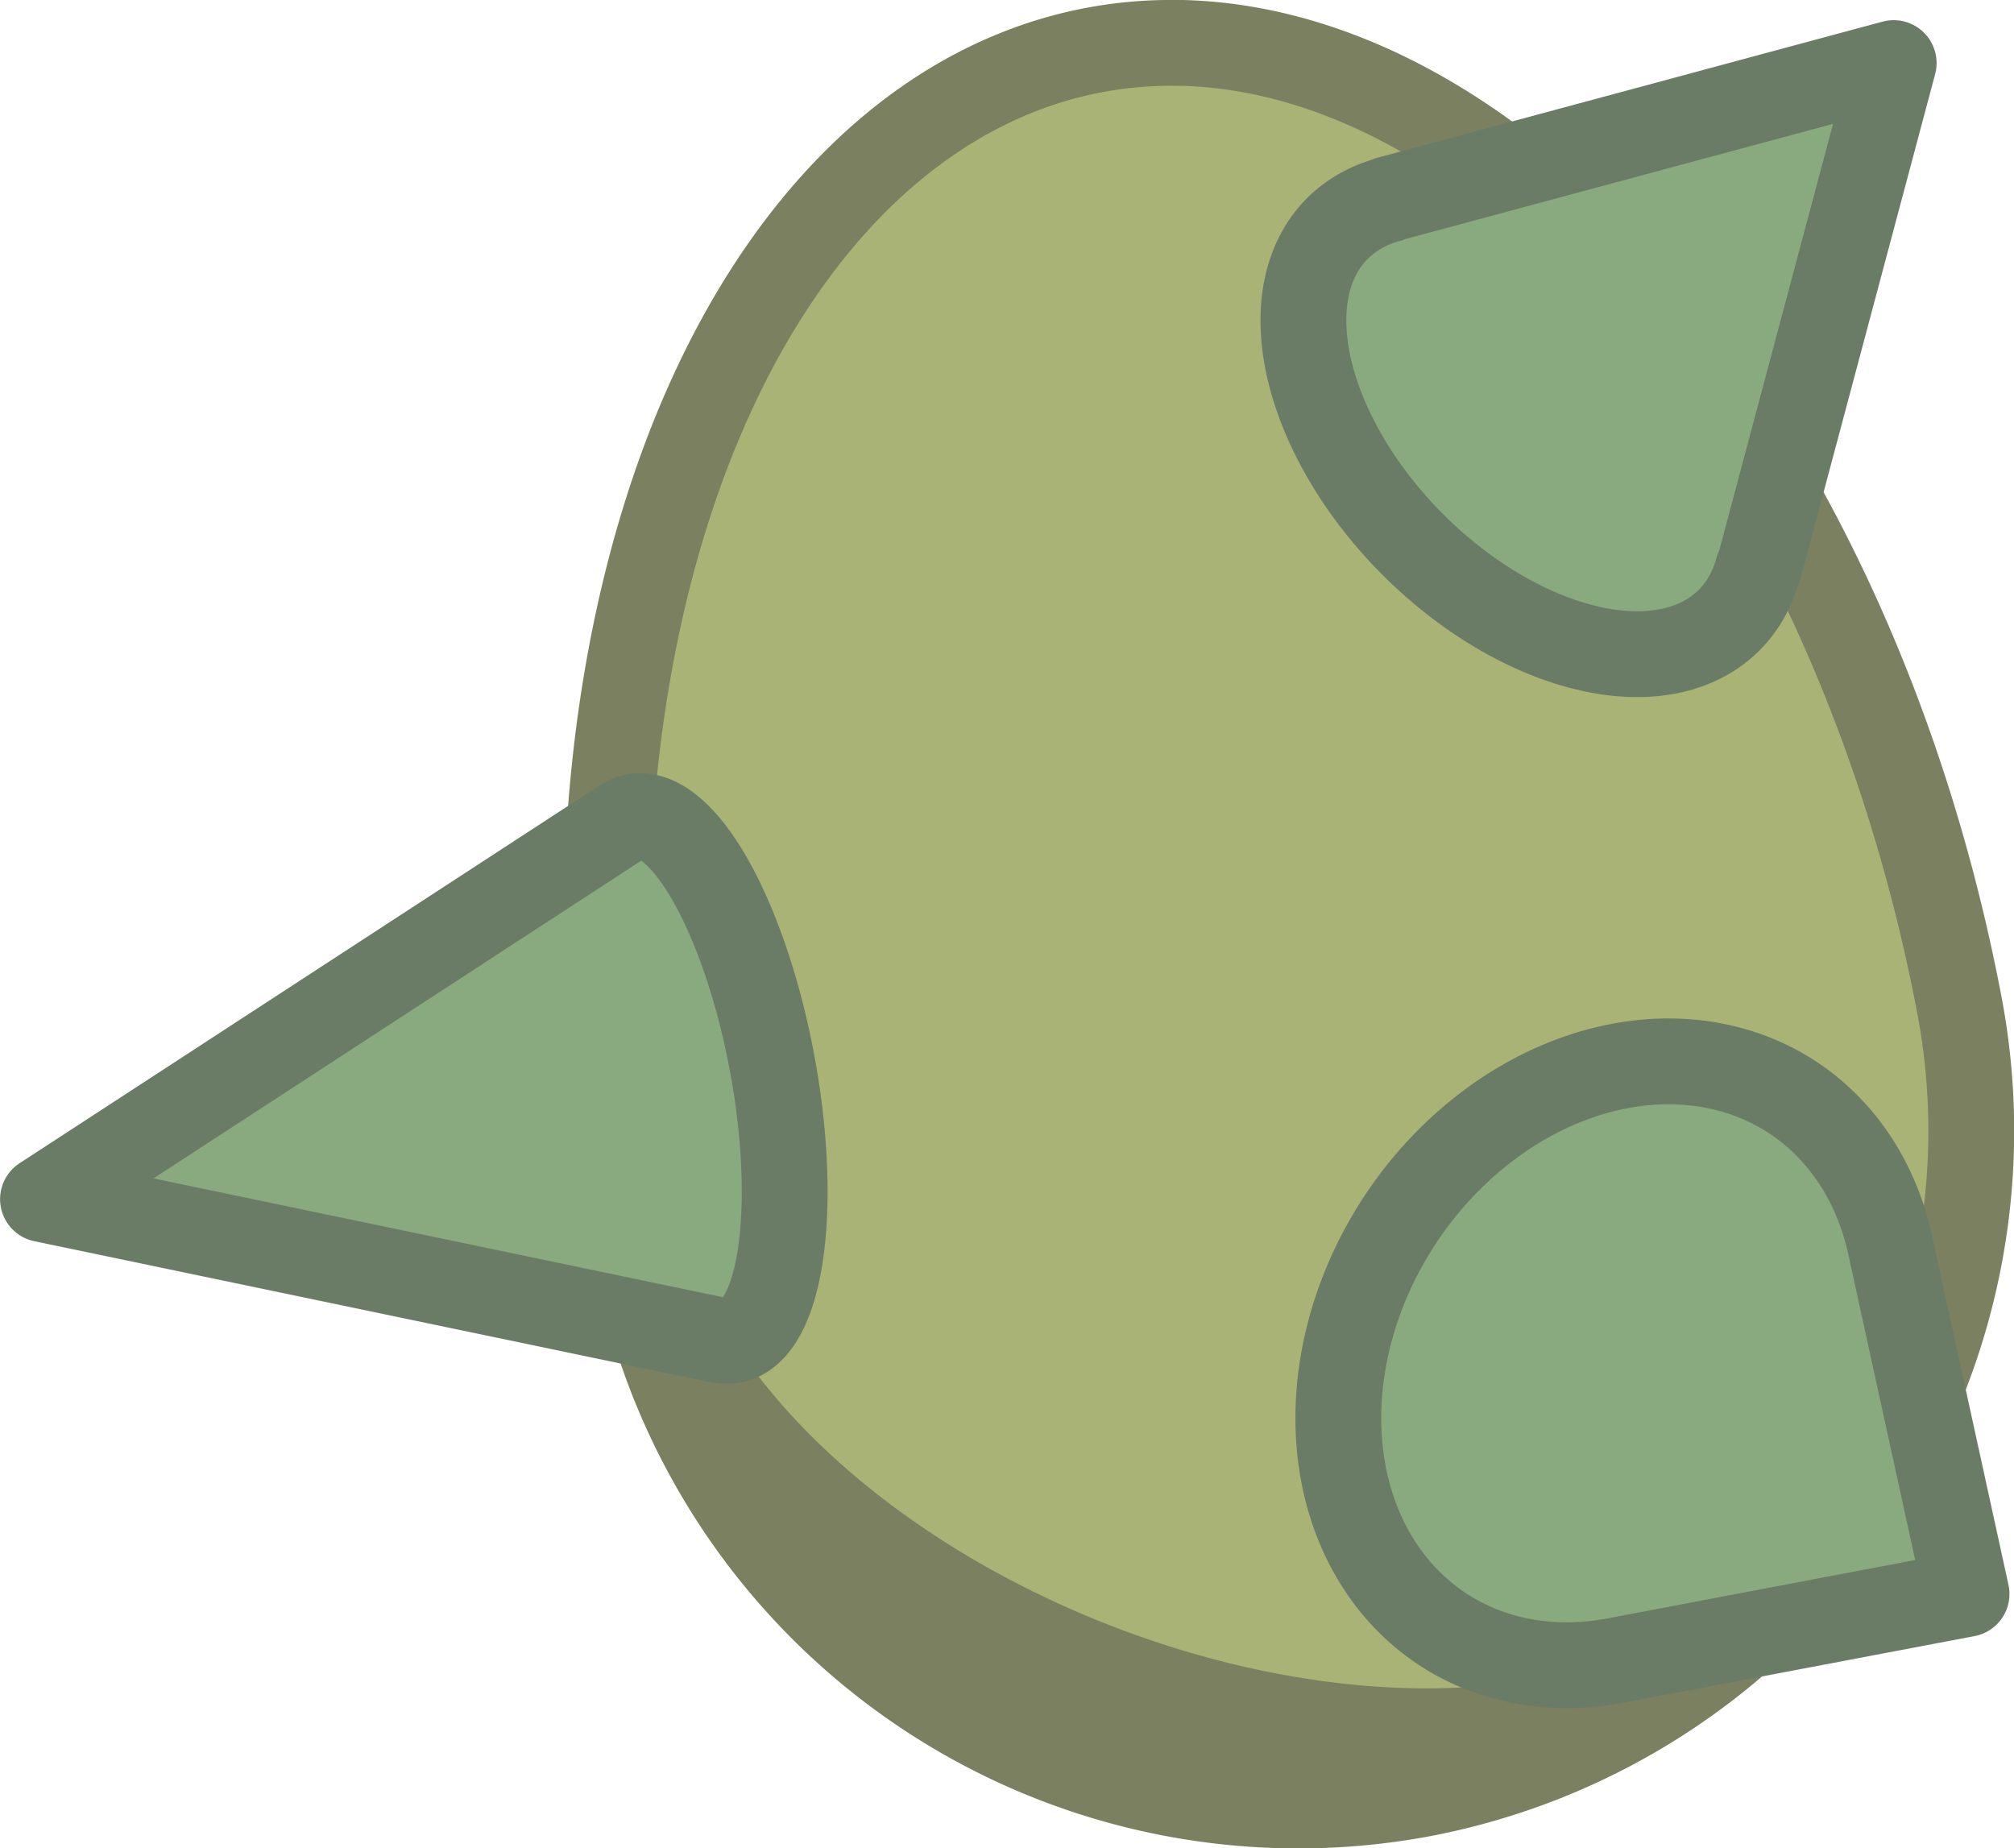 <?xml version="1.0" encoding="UTF-8" standalone="no"?>
<!-- Created with Inkscape (http://www.inkscape.org/) -->

<svg
   width="23.467mm"
   height="21.538mm"
   viewBox="0 0 23.467 21.538"
   version="1.1"
   id="svg1"
   inkscape:version="1.4.2 (f4327f4, 2025-05-13)"
   sodipodi:docname="Items.svg"
   xml:space="preserve"
   inkscape:export-filename="StarTrails\Media\Indium.svg"
   inkscape:export-xdpi="96"
   inkscape:export-ydpi="96"
   xmlns:inkscape="http://www.inkscape.org/namespaces/inkscape"
   xmlns:sodipodi="http://sodipodi.sourceforge.net/DTD/sodipodi-0.dtd"
   xmlns="http://www.w3.org/2000/svg"
   xmlns:svg="http://www.w3.org/2000/svg"><sodipodi:namedview
     id="namedview1"
     pagecolor="#ffffff"
     bordercolor="#ffffff"
     borderopacity="1"
     inkscape:showpageshadow="false"
     inkscape:pageopacity="0"
     inkscape:pagecheckerboard="1"
     inkscape:deskcolor="#ededed"
     inkscape:document-units="mm"
     inkscape:export-bgcolor="#ffffff00"
     showguides="false"
     inkscape:zoom="3.9274782"
     inkscape:cx="312.15959"
     inkscape:cy="398.34721"
     inkscape:window-width="1920"
     inkscape:window-height="1009"
     inkscape:window-x="-8"
     inkscape:window-y="-8"
     inkscape:window-maximized="1"
     inkscape:current-layer="layer1"
     labelstyle="default"><inkscape:page
       x="0"
       y="0"
       width="23.467"
       height="21.538"
       id="page2"
       margin="0"
       bleed="0" /></sodipodi:namedview><defs
     id="defs1" /><g
     inkscape:label="Layer 1"
     inkscape:groupmode="layer"
     id="layer1"
     transform="translate(30.621,-140.574)"><g
       id="g4566"
       transform="translate(1243.716,-254.165)"
       style="display:inline"><path
         id="path4540"
         style="fill:#7b8061;fill-opacity:1;stroke:#7b8061;stroke-linecap:round;stroke-linejoin:round;stroke-miterlimit:999;stroke-opacity:1;paint-order:fill markers stroke"
         d="m -1254.027,413.802 c -3.712,2.934 -12.311,-0.319 -13.045,-5.361 a 12.834,7.843 79.317 0 0 0.156,0.947 7.843,7.843 0 0 0 9.161,6.253 7.843,7.843 0 0 0 3.728,-1.838 z" /><path
         id="path4543"
         style="fill:#a9b375;fill-opacity:1;stroke:#7b8061;stroke-linecap:round;stroke-linejoin:round;stroke-miterlimit:999;stroke-opacity:1;paint-order:fill markers stroke"
         d="m -1260.562,395.24 a 12.834,7.843 79.317 0 0 -1.026,0.082 12.834,7.843 79.317 0 0 -5.483,13.118 c 0.734,5.043 9.332,8.295 13.045,5.361 a 7.843,7.843 0 0 0 2.525,-7.323 12.834,7.843 79.317 0 0 -9.06,-11.239 z" /><path
         id="path4544"
         style="fill:#88aa7e;fill-opacity:1;stroke:#6b7c66;stroke-width:1;stroke-linecap:round;stroke-linejoin:round;stroke-miterlimit:999;stroke-opacity:1;paint-order:fill markers stroke"
         d="m -1252.272,395.474 -5.883,1.585 a 3.227,1.983 45 0 0 0,0.004 v 7.4e-4 a 3.227,1.983 45 0 0 -0.598,0.337 3.227,1.983 45 0 0 0.88,3.685 3.227,1.983 45 0 0 3.684,0.879 3.227,1.983 45 0 0 0.336,-0.598 l 6e-4,5.5e-4 0.01,-0.007 8e-4,-0.002 a 3.227,1.983 45 0 0 0,-8.8e-4 z" /><path
         id="ellipse4545"
         style="fill:#88aa7e;fill-opacity:1;stroke:#6b7c66;stroke-width:1;stroke-linecap:round;stroke-linejoin:round;stroke-miterlimit:999;stroke-opacity:1;paint-order:fill markers stroke"
         d="m -1273.836,408.712 7.88,1.644 a 3.105,1.047 79.356 0 0 0.01,-0.002 3.105,1.047 79.356 0 0 0.147,0.003 3.105,1.047 79.356 0 0 0.456,-3.244 3.105,1.047 79.356 0 0 -1.603,-2.858 3.105,1.047 79.356 0 0 -0.136,0.058 v -6.6e-4 z" /><path
         id="ellipse4562"
         style="fill:#88aa7e;fill-opacity:1;stroke:#6b7c66;stroke-width:1;stroke-linecap:round;stroke-linejoin:round;stroke-miterlimit:999;stroke-opacity:1;paint-order:fill markers stroke"
         d="m -1251.423,413.312 -0.888,-4.058 v 0 a 3.039,3.71 33.391 0 0 -1.134,-1.725 3.039,3.71 33.391 0 0 -4.579,1.425 3.039,3.71 33.391 0 0 0.496,4.769 3.039,3.71 33.391 0 0 2.032,0.362 v 0 z" /></g></g></svg>
